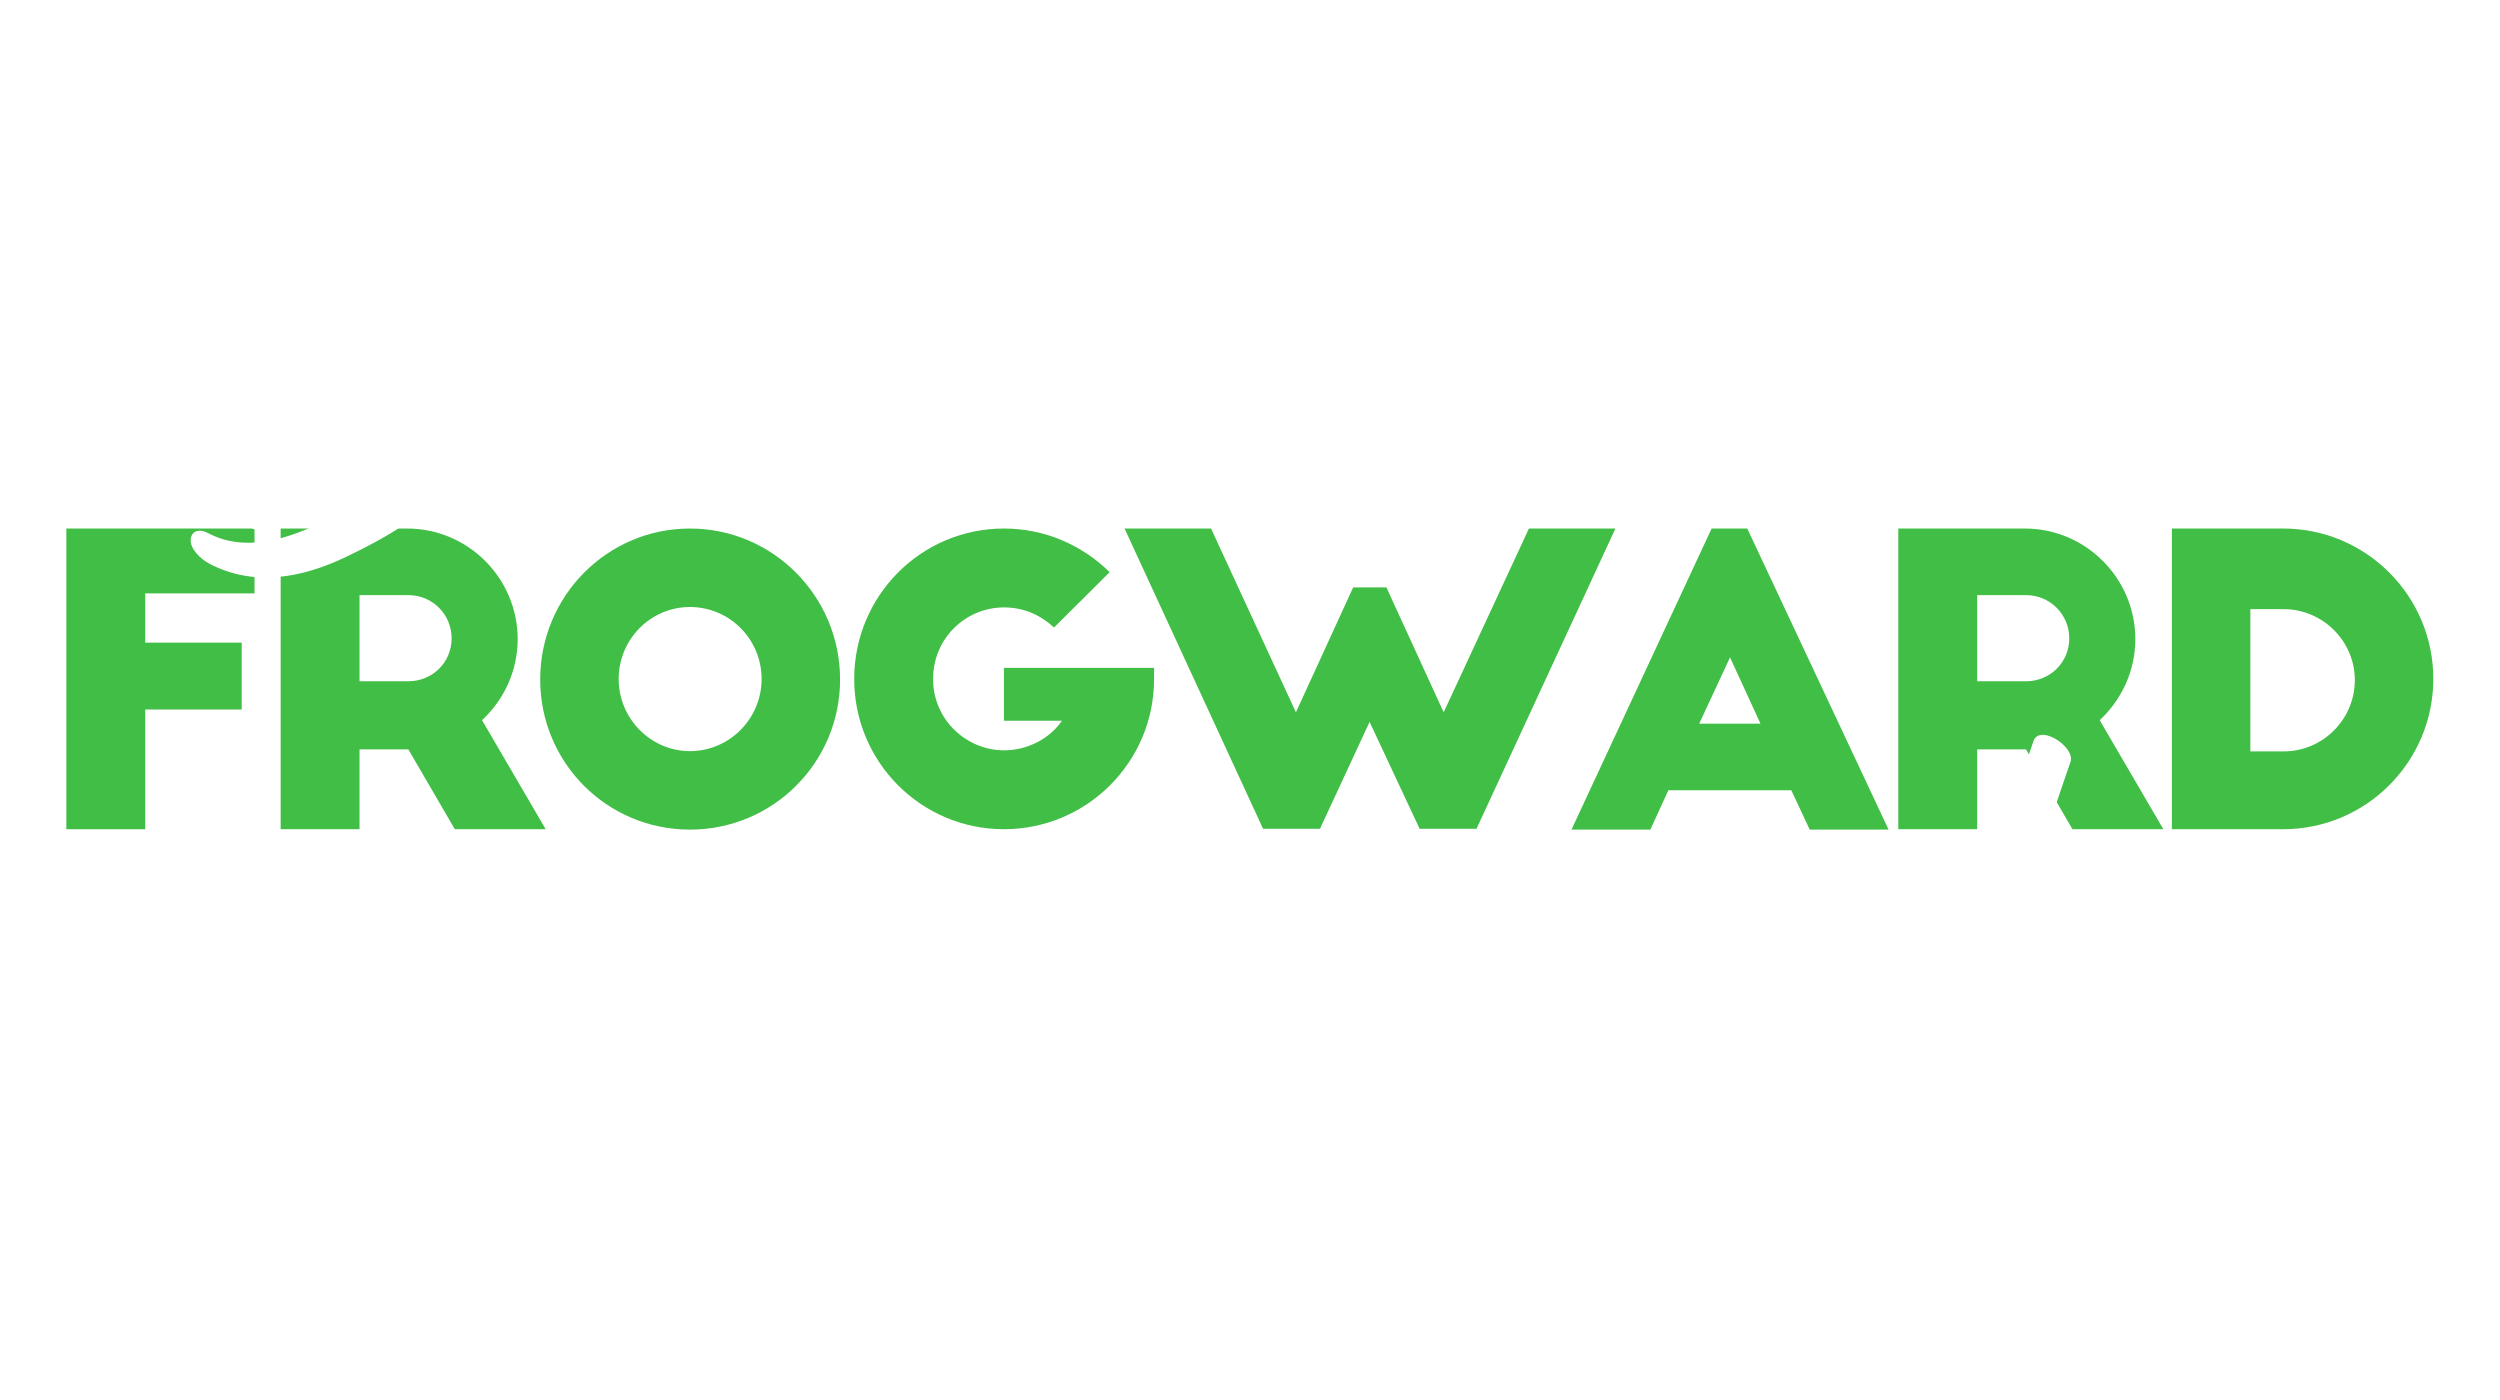 <svg width="716" height="401" viewBox="0 0 716 401" fill="none" xmlns="http://www.w3.org/2000/svg">
<g filter="url(#filter0_d_4536_170)">
<path d="M15 233.486H37.589V199.201H65.224V180.052H37.589V165.948H68.893V147.372H15V233.486Z" fill="#40BE46"/>
<path d="M152.287 233.486L134.055 202.259C140.247 196.507 144.261 188.251 144.261 179.058C144.261 161.61 130.042 147.372 112.612 147.372H76.378V233.486H98.967V210.629H112.957L126.258 233.486H152.287H152.287ZM98.967 166.445H112.957C119.837 166.445 125.341 171.949 125.341 178.829C125.341 185.728 119.836 191.117 112.957 191.117H98.967V166.445Z" fill="#40BE46"/>
<path d="M150.713 190.601C150.713 214.452 169.863 233.601 193.598 233.601C217.335 233.601 236.598 214.451 236.598 190.601C236.598 166.751 217.335 147.372 193.598 147.372C169.863 147.372 150.713 166.751 150.713 190.601ZM214.124 190.486C214.124 201.781 204.951 211.126 193.598 211.126C182.361 211.126 173.188 201.781 173.188 190.486C173.188 179.058 182.361 169.846 193.598 169.846C204.951 169.846 214.124 179.058 214.124 190.486Z" fill="#40BE46"/>
<path d="M283.529 187.276V202.412H300.155C296.601 207.572 290.294 210.897 283.529 210.897C272.98 210.897 263.233 202.297 263.233 190.487C263.233 178.619 272.75 169.961 283.529 169.961C289.377 169.961 294.193 172.274 297.862 175.733L313.801 159.871C306.004 152.188 295.34 147.372 283.529 147.372C259.793 147.372 240.644 166.636 240.644 190.486C240.644 214.223 259.793 233.486 283.529 233.486C307.265 233.486 326.529 214.223 326.529 190.486V187.276H283.529V187.276Z" fill="#40BE46"/>
<path d="M402.584 233.372H418.867L458.656 147.372H433.888L409.464 200.004L393.067 164.228H383.549L367.152 200.004L342.843 147.372H318.075L357.749 233.372H374.032L388.251 202.756L402.584 233.372Z" fill="#40BE46"/>
<path d="M468.664 233.601L473.823 222.326H509.026L514.301 233.601H536.89L496.413 147.372H486.207L446.074 233.601H468.664H468.664ZM491.482 184.276L500.197 203.253H482.653L491.482 184.276Z" fill="#40BE46"/>
<path d="M615.583 233.486L597.351 202.259C603.543 196.507 607.556 188.251 607.556 179.058C607.556 161.61 593.338 147.372 575.908 147.372H539.674V233.486H562.263V210.629H576.252L589.554 233.486H615.583H615.583ZM562.263 166.445H576.252C583.132 166.445 588.636 171.949 588.636 178.829C588.636 185.728 583.132 191.117 576.252 191.117H562.263V166.445Z" fill="#40BE46"/>
<path d="M618.023 233.486H649.9C673.636 233.486 692.9 214.184 692.9 190.429C692.9 166.674 673.636 147.372 649.9 147.372H618.023V233.486ZM640.497 170.458H650.015C661.252 170.458 670.425 179.631 670.425 190.773C670.425 202.029 661.252 211.203 650.015 211.203H640.497V170.458Z" fill="#40BE46"/>
<path d="M72.996 145.79C73.495 115.154 82.458 85.034 98.93 59.175C101.622 54.97 92.511 46.725 90.168 50.396C72.886 77.491 63.461 108.551 62.944 140.7C62.871 145.034 72.904 151.859 72.996 145.79H72.996ZM167.303 23.836C154.336 10.869 133.125 14.946 117.245 18.764C97.786 23.467 78.807 31.213 61.672 41.616C49.646 48.92 32.714 59.821 31.035 75.277C30.574 79.575 40.424 86.528 41.088 80.368C42.231 69.818 54.534 61.112 62.41 55.597C75.929 46.154 91.256 39.089 106.805 33.722C121.45 28.668 139.821 22.563 155.462 25.809C177.872 30.457 151.865 57.165 143.786 64.026C127.776 77.638 108.225 86.362 87.531 89.701C82.606 90.494 90.297 99.642 93.654 99.624C101.272 99.569 111.084 99.421 117.669 103.903C126.596 109.99 119.052 123.362 113.445 128.895C106.141 136.107 96.421 141.751 87.18 146.086C77.331 150.696 65.729 154.109 55.548 148.649C53.464 147.524 50.882 147.727 50.623 150.439C50.347 153.224 53.593 156.156 55.733 157.318C68.57 164.216 82.588 161.524 95.204 155.456C107.026 149.756 121.597 141.751 128.201 129.928C134.49 118.64 131.318 105.397 121.136 97.614C119.347 96.249 117.429 95.105 115.419 94.146C128.938 89.351 141.573 82.139 152.566 72.806C166.233 61.223 184.124 40.639 167.303 23.836L167.303 23.836Z" fill="white"/>
<path d="M201.277 100.196C190.082 108.846 162.729 122.292 151.478 123.749C151.865 122.31 152.363 120.89 152.971 119.507C152.971 119.489 152.99 119.489 153.008 119.489C159.833 116.224 185.028 106.485 174.312 95.29C166.86 87.506 156.9 94.404 151.293 100.565C145.078 107.389 136.206 120.816 143.049 129.965C147.475 135.849 153.894 135.425 160.147 133.211C177.134 127.162 192.83 115.947 207.789 106.172C211.441 103.792 205.243 97.134 201.278 100.196L201.277 100.196Z" fill="white"/>
<path d="M260.134 99.938C246.577 105.895 214.89 117.201 205.999 117.995C205.317 118.068 203.639 117.607 205.354 112.812C207.254 107.537 212.861 97.226 220.036 101.45C222.102 102.667 224.72 102.298 224.979 99.661C225.256 96.784 221.972 94.035 219.851 92.781C201.536 81.973 183.885 115.117 200.946 125.815C210.223 131.625 221.29 125.243 230.051 121.388C241.32 116.427 252.609 111.465 263.897 106.504C268.71 104.401 264.265 98.112 260.134 99.938V99.938Z" fill="white"/>
<path d="M283.576 99.015C283.503 98.333 283.318 97.632 283.042 96.987C285.753 93.888 278.707 86.012 275.018 87.875C262.937 93.906 241.579 114.748 254.471 129.061C261.388 136.734 270.167 133.469 275.867 126.258C281.954 118.529 284.591 108.772 283.576 99.015V99.015ZM270.702 111.613C269.338 114.49 267.567 117.165 265.39 119.489C264.026 120.927 262.679 121.628 261.203 122.827C261.37 121.905 261.498 120.835 261.609 120.503C262.052 119.175 262.624 117.902 263.232 116.648C264.542 113.9 266.165 111.355 268.065 108.994C269.632 107.057 271.348 105.286 273.192 103.663C272.713 106.374 271.901 109.031 270.702 111.613L270.702 111.613Z" fill="white"/>
<path d="M402.598 100.38C392.786 108.256 372.036 118.345 366.908 119.618C367.019 118.714 367.056 117.81 366.982 116.925C366.54 112.572 363.293 108.459 359.309 106.725C355.289 104.973 351.323 106.061 347.708 108.219C346.343 109.049 345.015 109.916 343.687 110.82C344.536 107.74 345.476 104.456 345.126 101.468C344.277 94.146 337.195 90.586 330.923 93.427C320.945 97.909 311.52 103.737 302.851 110.488C303.644 108.699 304.474 106.946 305.397 105.213C307.444 101.303 298.148 93.279 295.621 98.056C290.991 106.836 288.188 116.04 286.896 125.889C286.472 129.153 293.242 135.922 296.322 132.824C302.722 126.387 309.602 120.503 317.053 115.302C321.037 112.517 325.169 109.934 329.43 107.592C330.665 106.909 332.159 105.932 333.764 104.973C333.34 106.338 332.915 107.629 332.676 108.68C331.717 112.904 330.776 117.128 329.817 121.352C328.931 125.28 335.11 132.141 339.094 129.32C342.599 126.793 346.121 124.284 349.644 121.776C351.397 120.54 353.093 119.138 354.92 118.013C355.196 117.847 355.676 117.644 356.192 117.441C356.174 117.552 356.155 117.663 356.137 117.755C355.75 119.747 355.362 121.776 355.934 123.768C357.225 128.398 361.873 131.717 366.595 131.533C371.133 131.367 375.614 128.803 379.432 126.627C389.687 120.799 399.076 113.476 408.242 106.117C411.821 103.239 406.454 97.281 402.598 100.38V100.38Z" fill="white"/>
<path d="M452.158 100.196C440.963 108.846 413.609 122.292 402.359 123.749C402.746 122.31 403.244 120.89 403.852 119.507C403.852 119.489 403.871 119.489 403.889 119.489C410.714 116.224 435.909 106.485 425.193 95.29C417.741 87.506 407.781 94.404 402.174 100.565C395.959 107.389 387.086 120.816 393.93 129.965C398.356 135.849 404.775 135.425 411.027 133.211C428.015 127.162 443.711 115.947 458.669 106.172C462.322 103.792 456.124 97.134 452.158 100.196L452.158 100.196Z" fill="white"/>
<path d="M565.942 99.716C558.841 106.171 538.792 121.149 527.449 122.513C527.283 122.532 527.135 122.569 526.988 122.587C527.559 119.692 528.039 116.943 529.09 113.992C530.105 111.133 531.101 108.33 531.488 105.342C531.728 104.881 531.765 104.291 531.617 103.626C531.488 101.634 529.441 99.237 527.228 97.78C525.826 96.784 524.295 96.212 523.004 96.544C521.916 96.82 520.864 97.153 519.831 97.521C514.52 90.512 504.855 89.147 497.385 94.718C487.96 101.745 481.817 113.402 479.309 124.672C478.479 128.305 483.773 134.705 487.757 133.119C499.247 128.618 507.621 118.806 517.71 112.111C516.733 115.302 516.216 118.548 517.286 122.108C518.909 127.438 523.668 132.031 529.293 132.695C534.882 133.34 540.434 130.334 545.064 127.585C555.097 121.591 564.006 113.845 572.638 106.024C576.106 102.87 569.558 96.451 565.943 99.716H565.942ZM497.661 112.369C497.735 112.277 497.809 112.166 497.882 112.074C499.875 109.418 502.125 106.835 504.689 104.678C506.311 103.313 508.138 101.856 510.24 101.358C510.978 101.247 511.697 101.118 512.416 100.989C512.491 101.007 512.527 101.026 512.583 101.044C507.271 104.235 502.512 108.385 497.661 112.369V112.369Z" fill="white"/>
<path d="M415.247 240.694C392.222 234.615 368.212 238.797 345.014 241.94C319.021 245.476 293.159 249.864 267.428 255.066C261.412 256.278 269.461 265.322 273.756 264.445C291.138 260.94 308.614 257.805 326.127 255.039C312.662 292.222 305.791 331.284 305.42 370.836C305.389 375.169 316.008 380.895 316.073 374.673C316.444 335.472 323.704 296.576 337.17 259.783C337.852 257.893 336.127 255.47 333.847 253.844C338.197 253.189 342.548 252.554 346.898 251.955C369.263 248.832 394.216 243.426 416.5 249.321C424.373 251.402 420.212 242.001 415.247 240.693V240.694Z" fill="white"/>
<path d="M438.719 307.175C428.675 314.669 416.242 322.019 404.473 327.258C405.226 322.979 406.701 318.793 407.065 314.459C407.521 309.015 406.662 303.72 401.972 300.282C396.041 295.958 391.434 298.982 386.273 302.915C375.97 310.8 366.484 319.645 358.165 329.526C359.103 325.285 360.097 321.043 361.166 316.819C363.596 307.206 366.379 297.666 369.495 288.254C375.727 269.396 383.368 251.034 392.249 233.264C394.483 228.799 384.4 221.647 382.425 225.612C371.863 246.699 362.968 268.58 356.074 291.144C352.664 302.259 349.735 313.521 347.27 324.875C345.265 334.155 345.036 342.34 354.061 347.772C355.395 348.584 358.526 349.635 359.727 347.93C369.743 333.639 382.187 320.882 396.265 310.53C395.861 313.197 395.124 315.809 394.535 318.421C393.707 322.051 392.768 326.182 393.588 329.903C395.377 338.066 403.935 340.387 410.708 337.174C422.773 331.454 433.462 321.644 444.08 313.741C448.426 310.513 442.271 304.541 438.719 307.175L438.719 307.175Z" fill="white"/>
<path d="M474.082 303.928C466.206 312.476 449.316 324.406 441.839 326.712C442.023 325.861 442.207 325.009 442.428 324.175C443.937 317.877 446.077 312.078 448.605 306.131C450.304 302.11 440.128 295.181 437.987 300.22C434.794 307.724 429.68 318.027 430.932 326.358C432.016 333.633 439.876 339.603 447.038 337.204C453.331 335.103 458.86 329.929 463.761 325.664C469.846 320.359 475.615 314.648 481.088 308.715C484.231 305.303 477.41 300.313 474.082 303.928ZM455.522 286.215C456.991 277.825 459.276 269.693 462.431 261.782C464.055 257.687 453.806 250.813 451.813 255.871C448.676 263.782 446.373 271.896 444.922 280.286C444.132 284.806 454.658 291.235 455.522 286.215Z" fill="white"/>
<path d="M550.59 293.351C538.454 301.034 524.892 308.682 512.608 316.865C514.655 311.029 516.795 305.268 519.416 299.487C521.318 295.336 514.347 289.42 510.35 291.241C500.82 295.569 492.088 301.266 484.357 308.128C484.45 307.887 484.56 307.627 484.653 307.387C486.313 303.329 476.101 296.418 474.034 301.457C470.251 310.703 466.802 320.503 465.538 330.448C465.099 333.93 473.072 341.418 475.769 337.248C482.587 326.647 491.147 317.58 501.137 310.308C499.716 314.217 498.703 318.144 498.598 321.94C498.403 328.532 505.299 334.022 511.629 331.68C518.069 329.319 523.764 323.497 529.017 319.268C537.47 312.442 545.941 305.616 555.136 299.807C559.65 296.949 554.42 290.938 550.59 293.351V293.351Z" fill="white"/>
<path d="M578.378 208.272C565.69 244.805 554.817 281.947 545.834 319.586C544.931 322.735 550.177 327.135 553.677 327.334C555.029 327.443 556.121 326.941 556.452 325.497C557.852 320.699 559.846 316.178 562.284 311.897C563.631 321.727 570.124 329.996 580.498 333.111C584.832 334.438 591.966 324.336 586.964 322.824C579.647 320.631 574.269 315.177 572.408 308.365C581.641 303.667 587.906 294.992 589.281 284.676C589.702 281.528 586.087 278.218 583.345 277.407C577.343 275.638 571.554 280.239 566.839 285.3C573.454 261.367 580.846 237.655 588.997 214.183C590.454 209.977 580.149 203.178 578.378 208.272L578.378 208.272Z" fill="white"/>
<path d="M650.12 281.762C640.043 291.757 614.438 308.532 603.425 311.399C603.645 309.899 603.958 308.417 604.381 306.972C604.4 306.954 604.419 306.954 604.437 306.935C610.82 302.852 634.707 290.024 622.658 280.208C614.278 273.369 605.198 281.473 600.375 288.313C595.034 295.875 587.851 310.347 595.806 318.613C600.943 323.939 607.274 322.708 613.232 319.737C629.405 311.604 643.644 298.492 657.349 286.918C660.697 284.081 653.671 278.221 650.121 281.762H650.12Z" fill="white"/>
<path d="M685.993 276.139C678.127 266.003 669.169 269.108 661.384 276.729C659.508 272.769 652.115 268.965 651.139 273.169C648.489 284.821 645.339 296.342 642.541 307.938C641.491 312.235 651.518 319.017 653.159 313.867C655.5 306.512 659.102 299.619 663.63 293.391C665.681 290.555 667.918 287.849 670.396 285.401C671.653 284.158 676.646 279.318 679.164 279.019C680.777 280.479 682.852 281.717 684.815 281.27C687.425 280.692 687.495 278.062 685.993 276.139L685.993 276.139Z" fill="white"/>
</g>
<defs>
<filter id="filter0_d_4536_170" x="0" y="0" width="715.9" height="400.413" filterUnits="userSpaceOnUse" color-interpolation-filters="sRGB">
<feFlood flood-opacity="0" result="BackgroundImageFix"/>
<feColorMatrix in="SourceAlpha" type="matrix" values="0 0 0 0 0 0 0 0 0 0 0 0 0 0 0 0 0 0 127 0" result="hardAlpha"/>
<feOffset dx="4" dy="4"/>
<feGaussianBlur stdDeviation="9.5"/>
<feComposite in2="hardAlpha" operator="out"/>
<feColorMatrix type="matrix" values="0 0 0 0 0 0 0 0 0 0 0 0 0 0 0 0 0 0 0.25 0"/>
<feBlend mode="normal" in2="BackgroundImageFix" result="effect1_dropShadow_4536_170"/>
<feBlend mode="normal" in="SourceGraphic" in2="effect1_dropShadow_4536_170" result="shape"/>
</filter>
</defs>
</svg>
